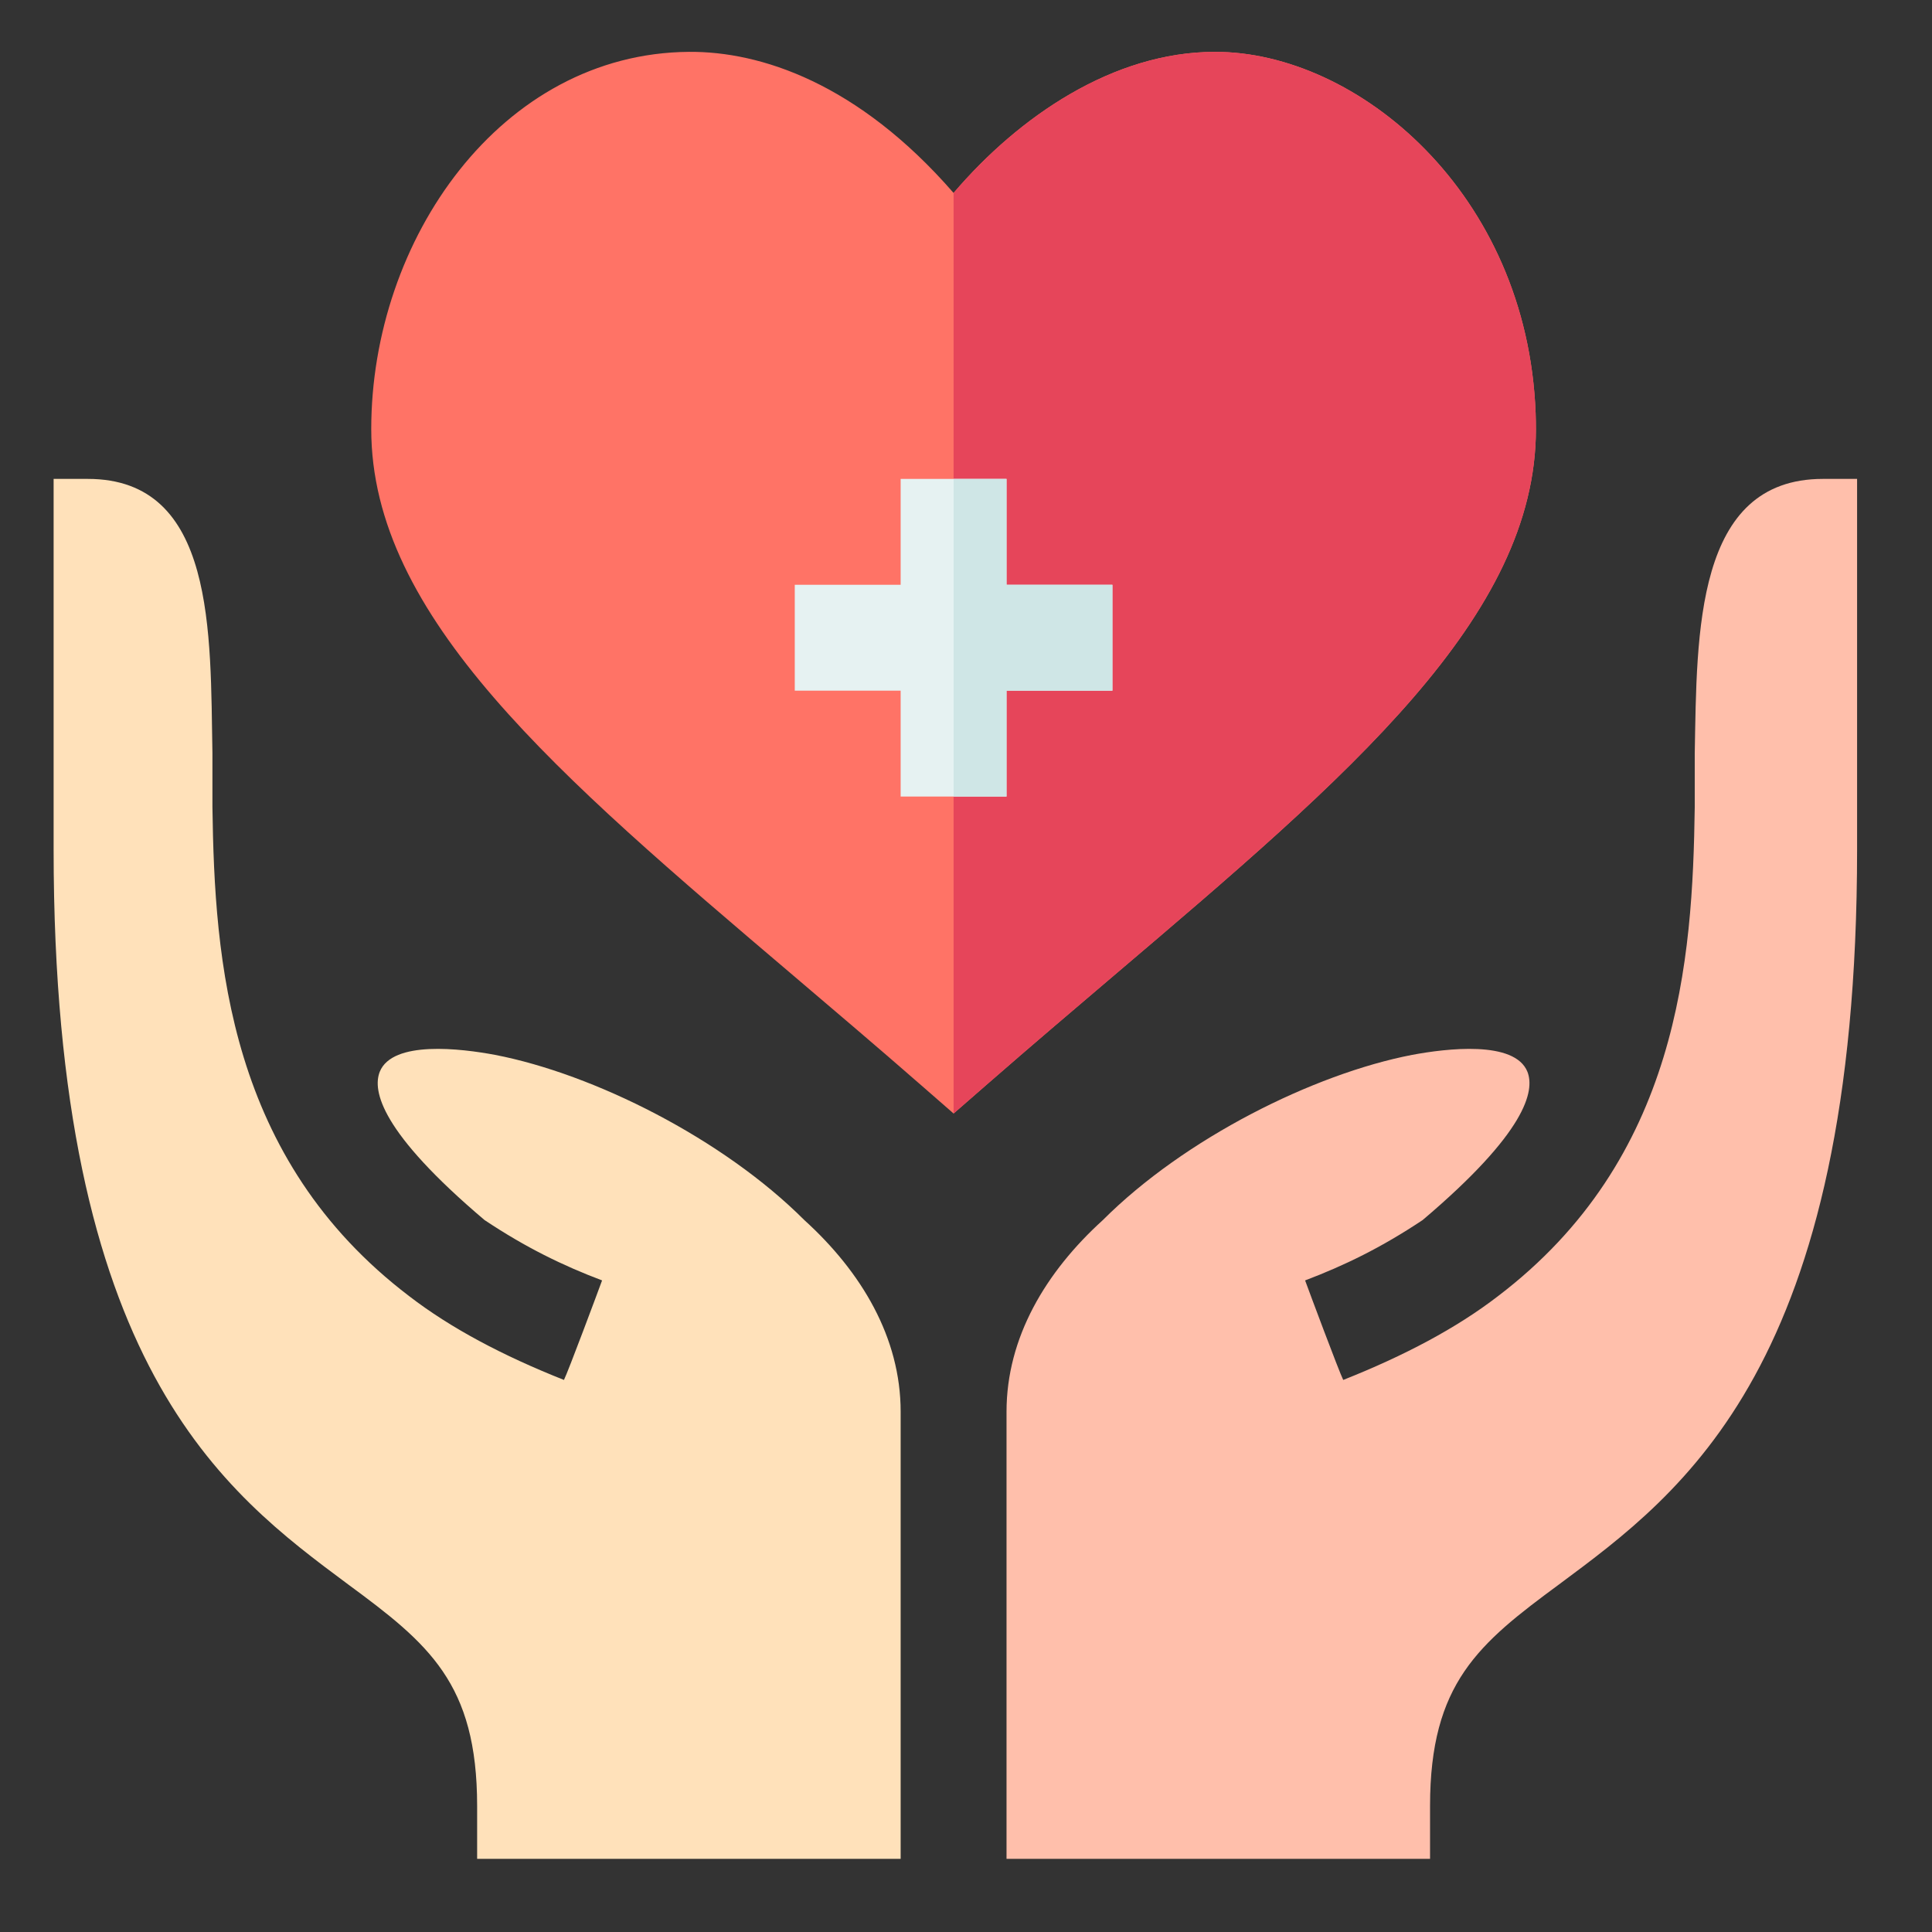 <?xml version="1.0" encoding="UTF-8" standalone="no"?>
<!-- Created with Inkscape (http://www.inkscape.org/) -->

<svg
   width="60"
   height="60"
   viewBox="0 0 15.875 15.875"
   version="1.1"
   id="svg32391"
   inkscape:version="1.1 (1:1.1+202105261517+ce6663b3b7)"
   sodipodi:docname="3.svg"
   xmlns:inkscape="http://www.inkscape.org/namespaces/inkscape"
   xmlns:sodipodi="http://sodipodi.sourceforge.net/DTD/sodipodi-0.dtd"
   xmlns="http://www.w3.org/2000/svg"
   xmlns:svg="http://www.w3.org/2000/svg">
  <rect x="0" y="0" width="15.875" height="15.875" fill="#333333" stroke="none"/>
  <sodipodi:namedview
     id="namedview32393"
     pagecolor="#ffffff"
     bordercolor="#666666"
     borderopacity="1.0"
     inkscape:pageshadow="2"
     inkscape:pageopacity="0.0"
     inkscape:pagecheckerboard="0"
     inkscape:document-units="mm"
     showgrid="false"
     units="px"
     inkscape:zoom="3.5679132"
     inkscape:cx="37.837243"
     inkscape:cy="8.1280004"
     inkscape:window-width="1920"
     inkscape:window-height="1031"
     inkscape:window-x="0"
     inkscape:window-y="0"
     inkscape:window-maximized="1"
     inkscape:current-layer="layer1" />
  <defs
     id="defs32388" />
  <g
     inkscape:label="Layer 1"
     inkscape:groupmode="layer"
     id="layer1">
    <g
       id="g5867"
       transform="matrix(0.029,0,0,0.029,0.426,0.426)">
      <path
         d="m 420.501,106.892 c 0,53.19 -52.75,98.03 -119.53,154.78 -11.5,9.78 -23.44,19.92 -35.61,30.54 l -9.86,8.6 -9.86,-8.6 c -12.17,-10.62 -24.11,-20.76 -35.61,-30.54 -66.78,-56.75 -119.53,-101.59 -119.53,-154.78 0,-53.75 36.77,-106.48 90,-106.89 20.27,-0.16 47.91,8.83 75,39.98 18.574,-21.749 45.284,-39.937 74,-39.98 40.401,-0.081 88.581,39.97 90.92,102.42 0.05,1.51 0.08,3 0.08,4.47 z"
         fill="#ff7366"
         id="path5855" />
      <path
         d="m 420.501,106.892 c 0,53.19 -52.75,98.03 -119.53,154.78 -11.5,9.78 -23.44,19.92 -35.61,30.54 l -9.86,8.6 V 39.982 c 18.574,-21.749 45.284,-39.937 74,-39.98 40.401,-0.081 88.581,39.97 90.92,102.42 0.05,1.51 0.08,3 0.08,4.47 z"
         fill="#e6455a"
         id="path5857" />
      <path
         d="m 10.185,121.002 c 36.272,0 34.685,43.784 35.316,77.699 v 15.3 c 0.601,43.5 4.501,99.6 55.8,138.6 11.7,9 26.4,16.8 43.801,23.701 1.199,-2.401 9.6,-24.901 10.8,-28.2 -11.1,-4.2 -21.599,-9.3 -33.3,-17.1 -29.399,-24.901 -31.8,-36.601 -29.7,-42.001 3.6,-9 23.099,-6.599 32.699,-4.799 27.9,5.4 64.501,23.699 87.601,46.8 16.199,14.7 27.299,33.3 27.299,54.3 v 126.7 h -120 v -15 c 0,-34.801 -13.801,-46 -36.599,-62.8 -35.101,-26.1 -83.401,-61.8 -83.401,-208.2 v -105 z"
         fill="#ffe1ba"
         id="path5859" />
      <path
         d="m 270.501,151.002 v -30 h -15 -15 v 30 h -30 v 30 h 30 v 30 h 15 15 v -30 h 30 v -30 z"
         fill="#e6f2f2"
         id="path5861" />
      <path
         d="m 270.501,181.002 h 30 v -30 h -30 v -30 h -15 v 90 h 15 z"
         fill="#cfe6e6"
         id="path5863" />
      <path
         d="m 501.817,121.002 c -36.272,0 -35.685,43.784 -36.316,77.699 v 15.3 c -0.601,43.5 -4.501,99.6 -55.8,138.6 -11.7,9 -26.4,16.8 -43.801,23.701 -1.199,-2.401 -9.6,-24.901 -10.8,-28.2 11.1,-4.2 21.599,-9.3 33.3,-17.1 29.399,-24.901 31.8,-36.601 29.7,-42.001 -3.6,-9 -23.099,-6.599 -32.699,-4.799 -27.9,5.4 -64.501,23.699 -87.601,46.8 -16.199,14.7 -27.299,33.3 -27.299,54.3 v 126.7 h 120 v -15 c 0,-34.801 13.801,-46 36.599,-62.8 35.101,-26.1 84.401,-61.8 84.401,-208.2 v -105 z"
         fill="#ffbfab"
         id="path5865" />
    </g>
  </g>
</svg>
